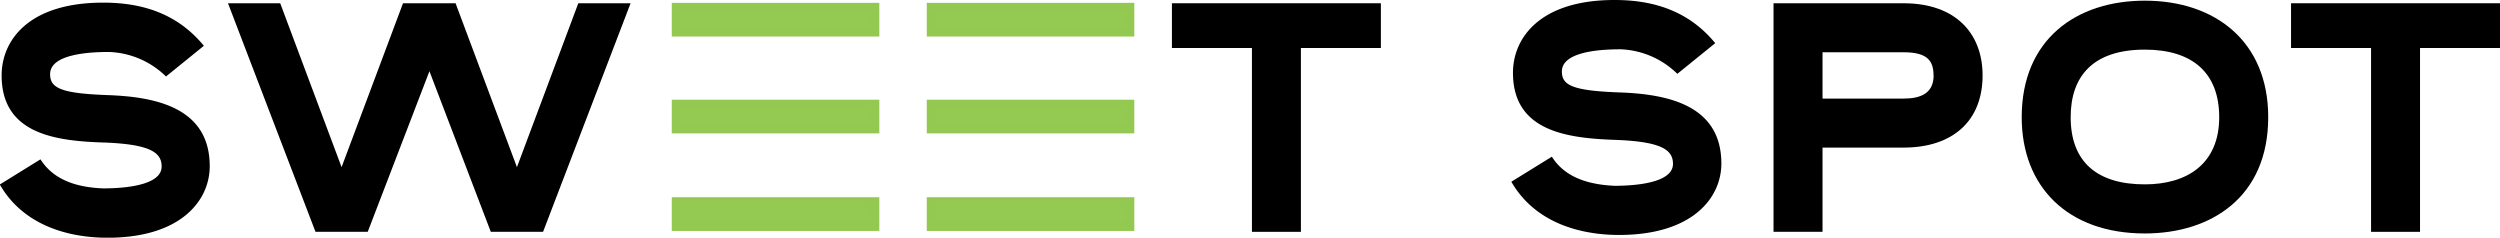 <svg xmlns="http://www.w3.org/2000/svg" viewBox="0 0 521.39 49.57"><defs><style>.cls-1{fill:#94c952;stroke:#94c951;stroke-miterlimit:10;stroke-width:2px;}</style></defs><g id="Layer_2" data-name="Layer 2"><g id="Layer_1-2" data-name="Layer 1"><rect class="cls-1" x="141.1" y="1.59" width="41.29" height="5.03"/><rect class="cls-1" x="194.28" y="42.13" width="41.29" height="5.04"/><path d="M323.65,32.68c1.77,2.8,5.17,5.72,13.07,6.07,3.88,0,12.19-.48,12.19-4.57,0-2.86-2.25-4.63-11.85-5-10.21-.34-21.52-1.77-21.52-14C315.54,8,321.06,0,336.72,0c8,0,15.39,2.18,21,9l-7.9,6.4A17.84,17.84,0,0,0,338,10.28c-4,0-12.26.41-12.26,4.63,0,2.86,2.18,4,11.85,4.36C348,19.61,359,22,359,34.12,359,41.2,353.06,49,337.67,49c-8.58,0-17.7-2.79-22.47-11.1Z"/><path d="M403.25,15.73c0-3.13-1.36-4.83-6.27-4.83H380.1v9.66H397c3.41,0,6.27-1,6.27-4.83M369.88.68H397c10.83,0,16.48,6.27,16.48,15.05,0,9.47-6.2,15.05-16.48,15.05H380.1V48.35H369.88Z"/><path d="M462.83,24.45c0-9.2-5.51-14.1-15.52-14.1-10.83,0-15.46,5.58-15.46,14.1,0,9.26,5.45,14,15.46,14,8.85,0,15.52-4.29,15.52-14m10.22,0c0,16.61-11.85,24.24-25.74,24.24-16.07,0-25.67-9.74-25.67-24.24C421.64,8.17,433.07.14,447.31.14c14.7,0,25.74,8.51,25.74,24.31"/><polygon points="494.5 48.35 494.5 10.01 477.81 10.01 477.81 0.68 521.39 0.68 521.39 10.01 504.71 10.01 504.71 48.35 494.5 48.35"/><path d="M8.44,33.23C10.21,36,13.62,39,21.52,39.29c3.88,0,12.19-.47,12.19-4.56,0-2.86-2.25-4.63-11.85-5C11.64,29.42.34,28,.34,15.73.34,8.51,5.86.55,21.52.55c8,0,15.39,2.18,21,9l-7.9,6.4a17.85,17.85,0,0,0-11.92-5.11c-4,0-12.25.41-12.25,4.63,0,2.86,2.18,4,11.84,4.36,10.42.34,21.45,2.72,21.45,14.84,0,7.08-5.92,14.91-21.31,14.91-8.58,0-17.7-2.79-22.47-11.1Z"/><polygon points="113.26 48.35 102.36 48.35 89.56 14.85 76.69 48.35 65.8 48.35 47.55 0.68 58.44 0.68 71.24 34.86 84.05 0.68 95.01 0.68 107.81 34.86 120.61 0.68 131.51 0.68 113.26 48.35"/><polygon points="261.1 48.35 261.1 10.01 244.41 10.01 244.41 0.68 287.99 0.68 287.99 10.01 271.31 10.01 271.31 48.35 261.1 48.35"/><rect class="cls-1" x="141.1" y="42.13" width="41.29" height="5.04"/><rect class="cls-1" x="141.1" y="21.79" width="41.29" height="5.03"/><rect class="cls-1" x="194.28" y="1.59" width="41.29" height="5.03"/><rect class="cls-1" x="194.28" y="21.79" width="41.29" height="5.03"/></g></g></svg>